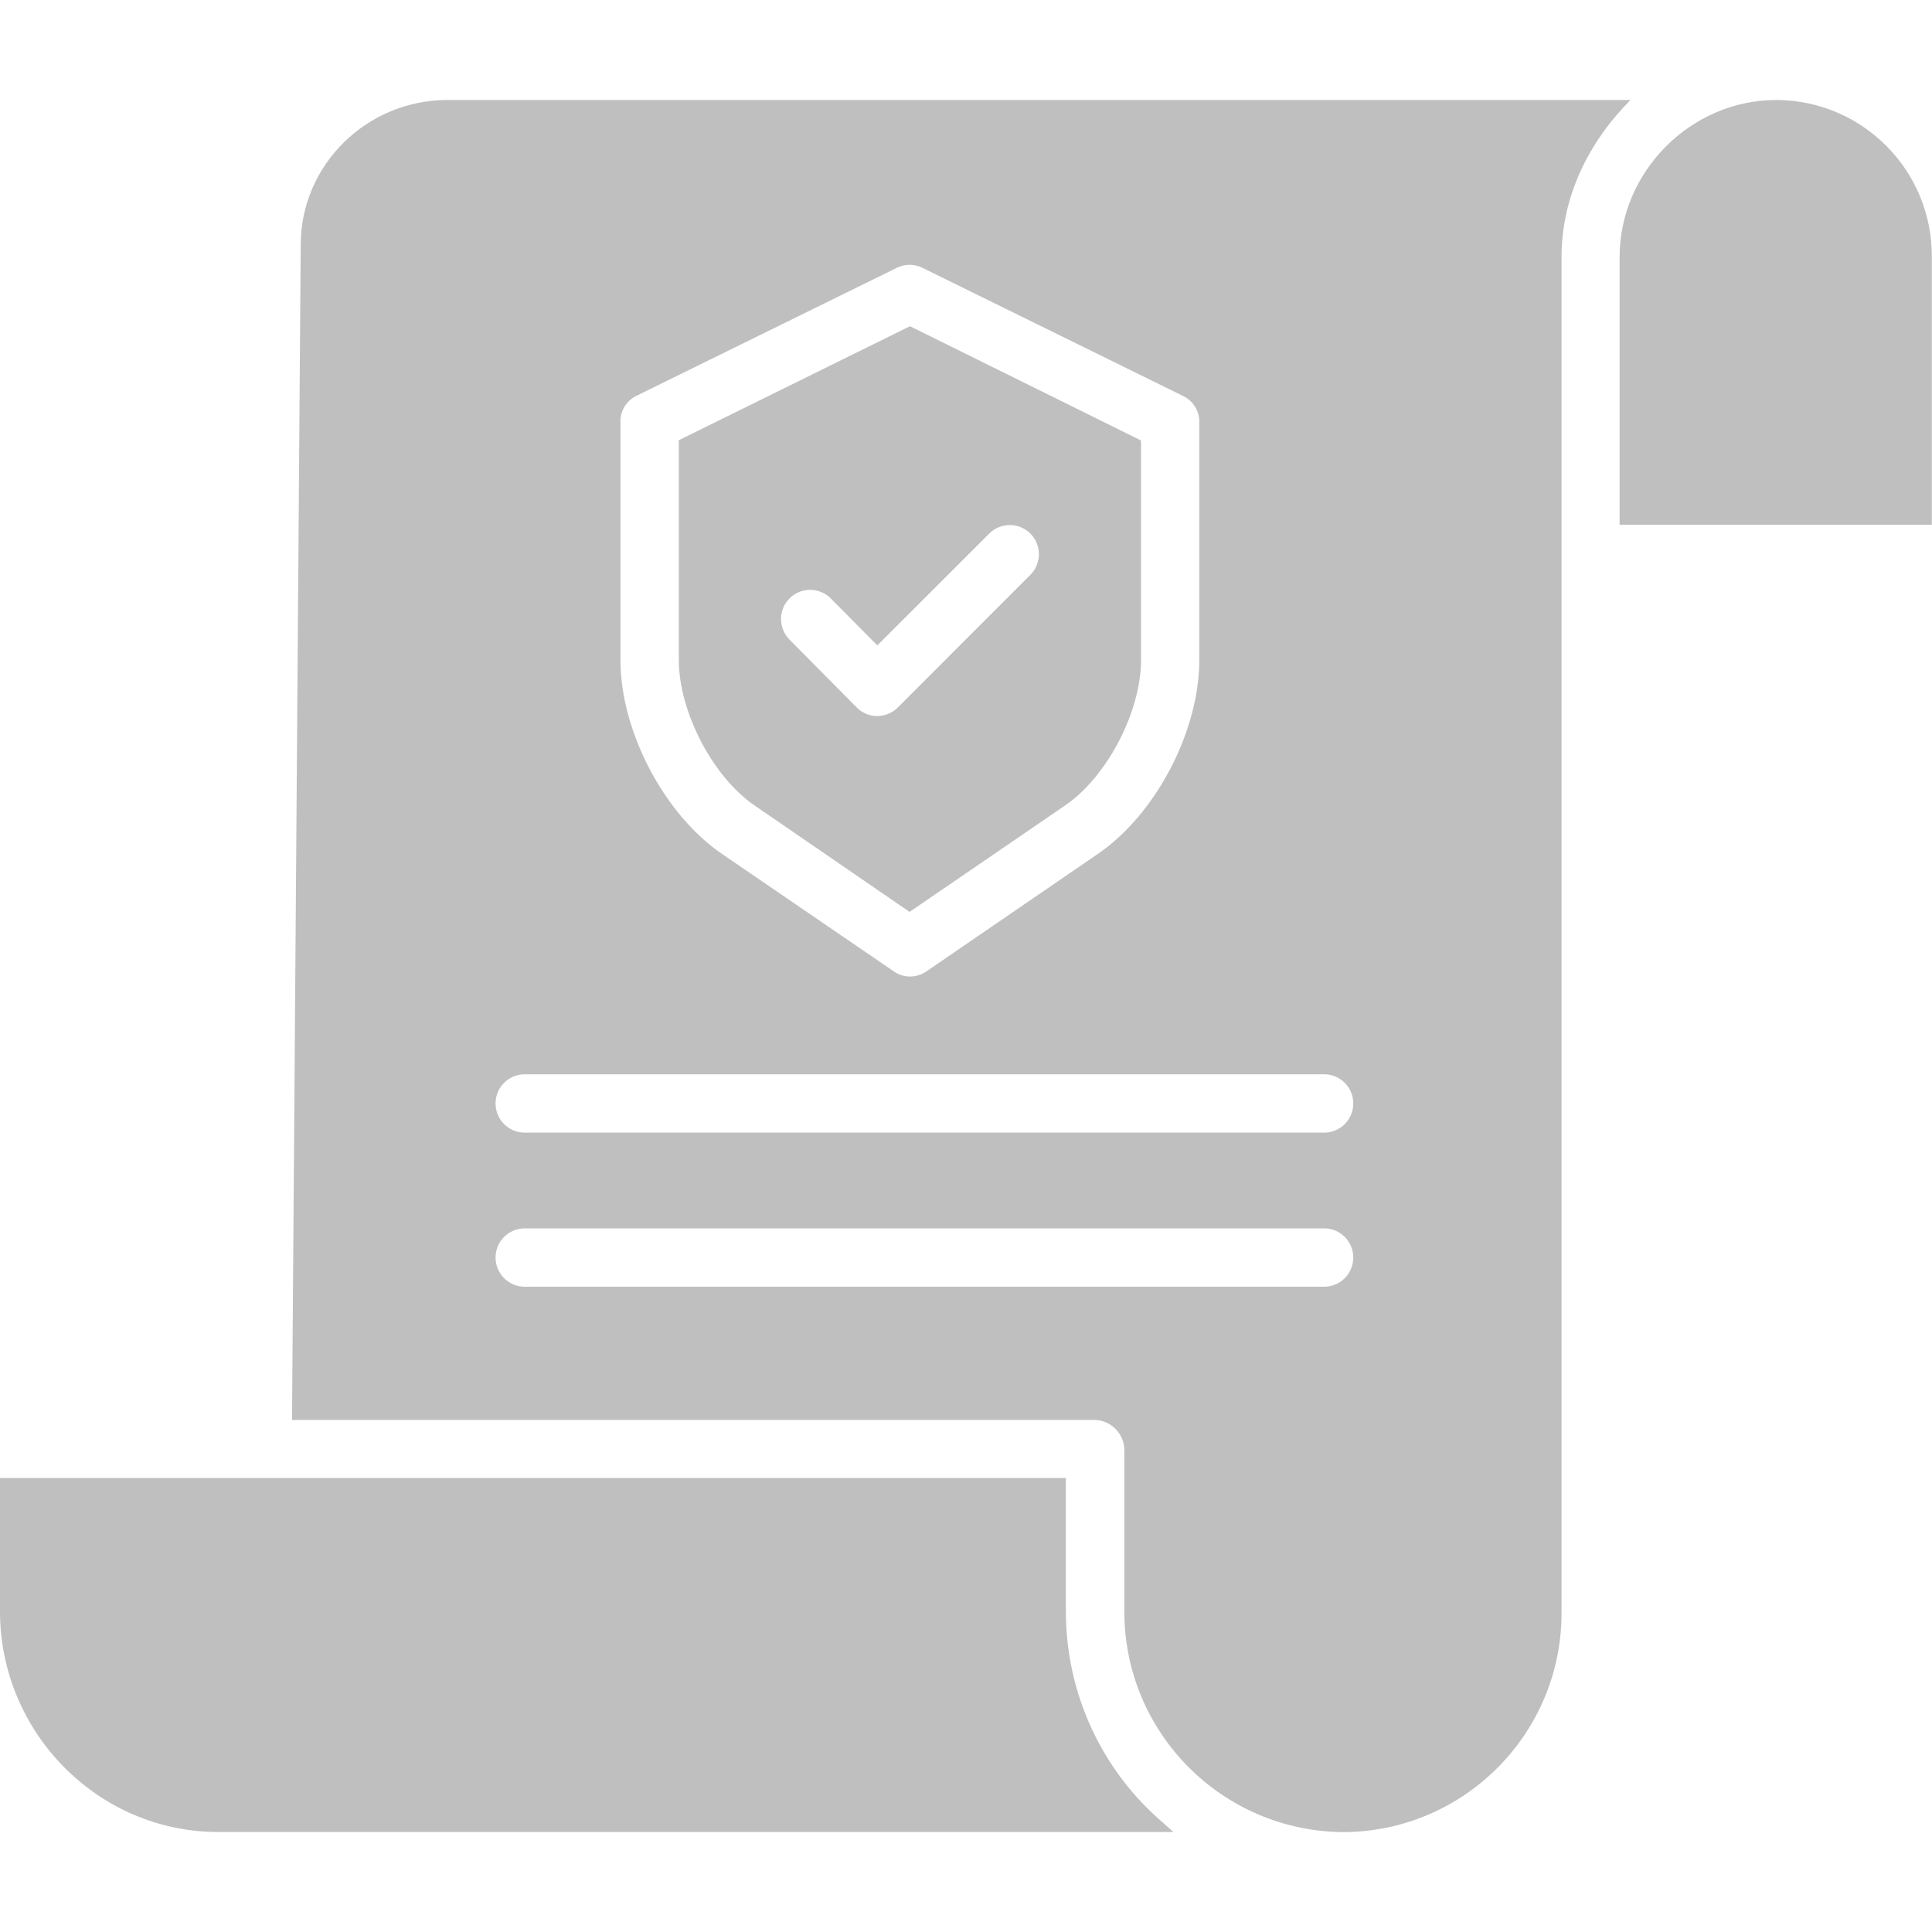 <svg width="20" height="20" viewBox="0 0 20 20" fill="none" xmlns="http://www.w3.org/2000/svg">
<g clip-path="url(#clip0)">
<path d="M11.034 16.676V15.301H0V16.681C0 17.931 1.01 18.965 2.261 18.965H12.147C12.052 18.878 11.96 18.803 11.874 18.716C11.334 18.175 11.032 17.441 11.034 16.676Z" fill="#BFBFBF"/>
<path d="M7.814 8.34L9.416 9.44L11.023 8.34C11.463 8.041 11.812 7.364 11.812 6.832V4.56L9.42 3.377L7.027 4.557V6.832C7.027 7.364 7.375 8.041 7.814 8.34ZM8.175 6.193C8.293 6.076 8.484 6.077 8.601 6.196L9.082 6.681L10.24 5.524C10.358 5.406 10.549 5.406 10.667 5.524C10.784 5.642 10.784 5.833 10.666 5.951L9.295 7.323C9.238 7.38 9.161 7.412 9.081 7.413H9.081C9 7.412 8.923 7.38 8.867 7.322L8.173 6.621C8.055 6.502 8.056 6.311 8.175 6.193Z" fill="#BFBFBF"/>
<path d="M18.399 1.035H18.389C17.503 1.035 16.766 1.776 16.766 2.663V5.432H19.998V2.657C20.002 1.769 19.288 1.044 18.399 1.035Z" fill="#BFBFBF"/>
<path d="M4.633 1.035C3.795 1.035 3.113 1.708 3.113 2.534L3.023 14.699H11.337C11.506 14.706 11.64 14.845 11.639 15.015V16.677C11.636 17.934 12.649 18.957 13.906 18.966H13.913C15.165 18.957 16.173 17.935 16.165 16.683V2.663C16.165 2.029 16.45 1.466 16.879 1.035L4.633 1.035ZM6.423 4.371C6.419 4.257 6.481 4.152 6.583 4.1L9.285 2.772C9.368 2.731 9.465 2.731 9.548 2.772L12.255 4.103C12.356 4.155 12.418 4.261 12.415 4.374V6.834C12.415 7.566 11.968 8.428 11.363 8.841L9.59 10.056C9.541 10.09 9.482 10.109 9.421 10.109C9.361 10.109 9.303 10.091 9.253 10.056L7.476 8.841C6.871 8.428 6.423 7.565 6.423 6.834V4.371ZM13.708 13.32H5.432C5.265 13.32 5.13 13.185 5.13 13.018C5.13 12.851 5.265 12.716 5.432 12.716H13.708C13.874 12.716 14.009 12.851 14.009 13.018C14.009 13.185 13.874 13.32 13.708 13.32ZM13.708 11.725H5.432C5.265 11.725 5.13 11.59 5.13 11.423C5.13 11.256 5.265 11.121 5.432 11.121H13.708C13.874 11.121 14.009 11.256 14.009 11.423C14.009 11.59 13.874 11.725 13.708 11.725Z" fill="#BFBFBF"/>
</g>
<defs>
<clipPath id="clip0">
<rect width="20" height="20" fill="white"/>
</clipPath>
</defs>
</svg>